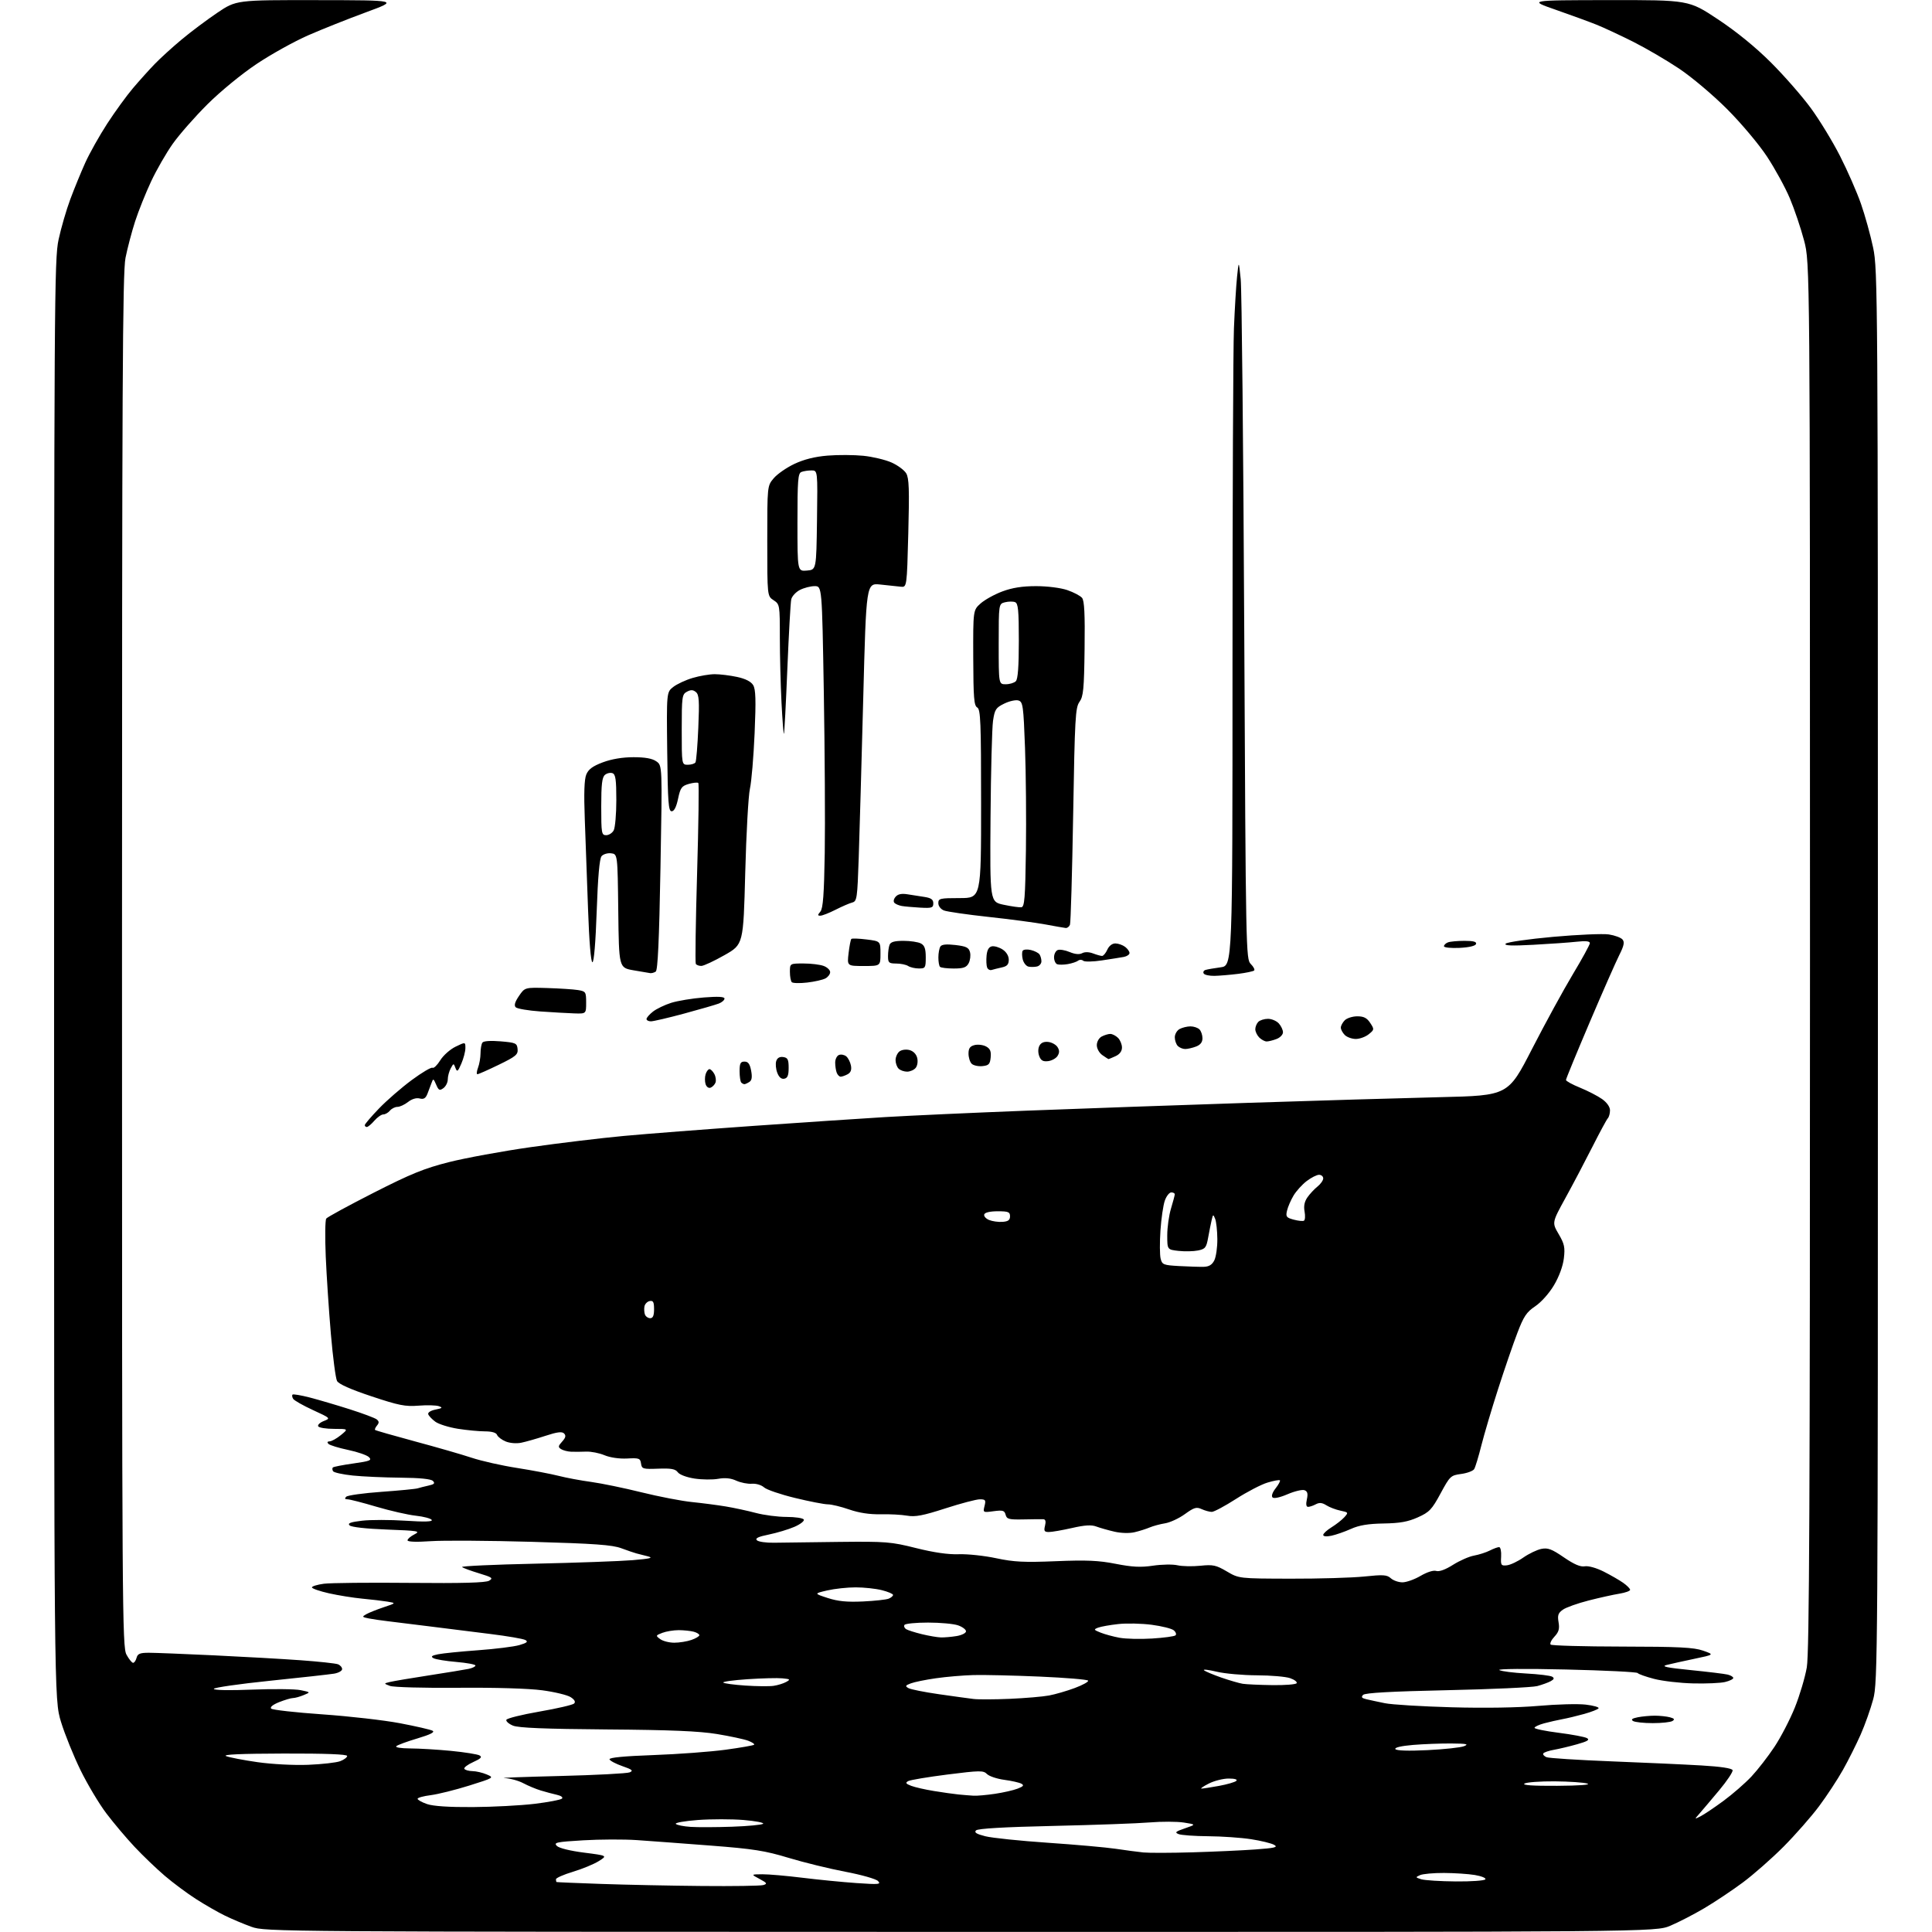 <?xml version="1.0" encoding="UTF-8" standalone="no"?>
<svg 
  version="1.1" 
  xmlns="http://www.w3.org/2000/svg" 
  xmlns:xlink="http://www.w3.org/1999/xlink" 
  xmlns:svg="http://www.w3.org/2000/svg"
  xmlns:rdf="http://www.w3.org/1999/02/22-rdf-syntax-ns#"
  xmlns:cc="http://creativecommons.org/ns#"
  xmlns:dc="http://purl.org/dc/elements/1.1/"
  viewBox="0 0 768 768"
  width="768"
  height="768"
>
<style>svg {background-color: white; }</style>"
<path stroke="none" fill="black" fill-rule="evenodd" d="M381.78,767.96C109.31,767.93 105.42,767.90 100.00,765.95C96.97,764.87 92.21,762.86 89.42,761.50C86.63,760.14 81.45,757.17 77.92,754.90C74.39,752.64 68.80,748.48 65.50,745.66C62.20,742.84 56.80,737.67 53.50,734.15C50.20,730.64 45.15,724.65 42.27,720.84C39.39,717.04 34.79,709.33 32.03,703.71C29.28,698.09 25.78,689.45 24.26,684.50C21.50,675.50 21.50,675.50 21.50,389.50C21.50,118.63 21.59,103.06 23.29,95.22C24.27,90.66 26.36,83.46 27.94,79.22C29.52,74.97 32.21,68.42 33.91,64.65C35.62,60.88 39.54,53.90 42.62,49.15C45.71,44.39 50.32,38.04 52.87,35.04C55.42,32.04 59.30,27.72 61.50,25.45C63.70,23.17 68.49,18.81 72.14,15.76C75.79,12.71 82.18,7.91 86.35,5.10C93.91,0.00 93.91,0.00 126.20,0.05C158.50,0.09 158.50,0.09 145.50,4.88C138.35,7.51 128.00,11.63 122.50,14.04C117.00,16.45 107.78,21.57 102.02,25.42C96.02,29.43 87.66,36.29 82.46,41.46C77.47,46.43 71.26,53.50 68.67,57.16C66.08,60.82 62.20,67.57 60.05,72.16C57.90,76.75 55.05,83.88 53.71,88.00C52.38,92.12 50.66,98.65 49.89,102.50C48.72,108.38 48.50,153.15 48.50,382.00C48.50,641.14 48.59,654.66 50.28,657.75C51.25,659.54 52.44,661.00 52.91,661.00C53.38,661.00 54.00,660.10 54.29,659.00C54.71,657.39 55.65,657.00 59.16,657.00C61.55,657.00 73.17,657.46 85.00,658.02C96.83,658.58 112.38,659.46 119.58,659.98C126.77,660.50 133.41,661.22 134.33,661.57C135.25,661.93 136.00,662.79 136.00,663.50C136.00,664.20 134.54,665.02 132.75,665.31C130.96,665.60 119.49,666.88 107.25,668.14C95.01,669.40 85.00,670.85 85.00,671.35C85.00,671.89 91.23,672.02 100.25,671.65C108.64,671.32 117.30,671.41 119.50,671.86C123.50,672.69 123.50,672.69 120.68,673.84C119.14,674.48 117.23,675.00 116.46,675.00C115.68,675.00 113.20,675.74 110.95,676.63C108.44,677.64 107.23,678.63 107.80,679.20C108.31,679.71 117.45,680.74 128.11,681.48C138.78,682.22 152.68,683.81 159.00,685.01C165.32,686.21 171.16,687.55 171.96,688.00C172.96,688.56 171.08,689.51 165.96,691.04C161.86,692.26 158.07,693.65 157.55,694.13C157.00,694.63 159.33,695.01 163.05,695.03C166.60,695.04 173.91,695.48 179.30,696.00C184.69,696.53 189.78,697.34 190.61,697.80C191.77,698.45 191.19,699.06 188.09,700.46C185.87,701.46 184.29,702.67 184.59,703.14C184.88,703.61 186.33,704.02 187.81,704.05C189.29,704.07 191.85,704.67 193.50,705.38C196.47,706.65 196.41,706.69 186.50,709.80C181.00,711.52 174.14,713.23 171.25,713.60C168.36,713.96 166.00,714.61 166.00,715.05C166.00,715.49 167.69,716.43 169.75,717.14C172.20,717.99 178.51,718.40 188.00,718.34C195.97,718.29 207.00,717.71 212.50,717.05C218.00,716.38 222.90,715.45 223.39,714.97C223.91,714.48 223.05,713.84 221.39,713.47C219.80,713.11 216.93,712.34 215.00,711.76C213.07,711.18 209.93,709.87 208.01,708.85C206.10,707.83 202.72,706.92 200.51,706.81C198.31,706.71 208.20,706.34 222.50,705.99C236.80,705.63 249.33,704.98 250.34,704.53C251.84,703.87 251.30,703.41 247.41,702.07C244.79,701.16 242.48,699.94 242.29,699.36C242.06,698.67 247.98,698.09 259.72,697.67C269.50,697.32 282.40,696.36 288.38,695.55C294.37,694.73 299.50,693.84 299.77,693.56C300.05,693.28 298.99,692.57 297.42,691.97C295.86,691.37 290.28,690.18 285.04,689.31C277.97,688.15 266.62,687.67 241.22,687.48C216.67,687.29 206.09,686.86 203.93,685.97C202.28,685.29 201.08,684.25 201.28,683.66C201.48,683.07 207.40,681.60 214.43,680.38C221.47,679.16 227.68,677.72 228.22,677.18C228.88,676.52 228.41,675.66 226.86,674.65C225.56,673.80 220.45,672.57 215.50,671.91C210.12,671.19 196.64,670.79 182.00,670.92C168.28,671.03 156.40,670.71 155.00,670.17C152.50,669.22 152.50,669.22 155.00,668.61C156.38,668.27 163.35,667.09 170.50,665.99C177.65,664.89 184.74,663.72 186.25,663.41C187.76,663.10 189.00,662.49 189.00,662.07C189.00,661.64 185.59,661.01 181.42,660.65C177.25,660.30 173.15,659.63 172.31,659.15C171.14,658.50 171.57,658.13 174.14,657.60C175.99,657.22 183.12,656.50 190.00,656.00C196.88,655.50 204.28,654.58 206.45,653.95C209.48,653.06 210.03,652.60 208.84,651.93C207.98,651.45 201.70,650.37 194.89,649.53C188.08,648.69 177.10,647.32 170.50,646.48C163.90,645.64 156.47,644.73 154.00,644.44C151.53,644.16 148.19,643.66 146.58,643.35C143.90,642.81 143.82,642.68 145.58,641.68C146.64,641.08 149.75,639.83 152.50,638.91C157.50,637.24 157.50,637.24 154.00,636.67C152.07,636.35 147.57,635.82 144.00,635.49C140.43,635.15 134.46,634.19 130.75,633.36C127.04,632.52 124.00,631.47 124.00,631.01C124.00,630.56 126.14,629.91 128.75,629.56C131.36,629.22 146.78,629.06 163.00,629.22C183.78,629.42 193.07,629.16 194.43,628.36C196.14,627.35 195.66,627.00 190.43,625.42C187.17,624.43 184.13,623.31 183.67,622.93C183.21,622.55 196.26,621.94 212.67,621.59C229.08,621.23 246.55,620.60 251.50,620.19C258.62,619.59 259.87,619.27 257.50,618.66C255.85,618.23 253.82,617.71 253.00,617.51C252.18,617.30 249.47,616.38 247.00,615.46C243.38,614.11 236.42,613.61 211.50,612.90C194.45,612.41 176.34,612.30 171.25,612.64C165.47,613.04 162.00,612.91 162.00,612.30C162.00,611.76 163.24,610.69 164.75,609.93C167.27,608.65 166.34,608.49 153.80,608.02C145.55,607.71 139.65,607.05 138.96,606.36C138.10,605.50 139.36,605.04 143.97,604.50C147.35,604.11 155.10,604.11 161.19,604.51C168.83,605.01 172.06,604.91 171.62,604.19C171.26,603.61 168.39,602.85 165.23,602.51C162.08,602.16 155.05,600.55 149.60,598.94C144.16,597.32 139.00,596.00 138.15,596.00C137.09,596.00 136.93,595.67 137.62,594.98C138.19,594.41 144.48,593.54 151.61,593.03C158.74,592.52 165.23,591.89 166.04,591.63C166.84,591.38 168.80,590.88 170.39,590.53C172.64,590.03 173.02,589.62 172.09,588.69C171.32,587.92 166.81,587.46 159.20,587.40C152.77,587.34 144.24,586.96 140.25,586.55C136.26,586.13 132.72,585.36 132.40,584.83C132.07,584.30 132.04,583.63 132.32,583.34C132.61,583.06 136.28,582.34 140.48,581.75C147.11,580.82 147.92,580.49 146.67,579.24C145.88,578.45 142.15,577.16 138.38,576.37C134.62,575.58 131.10,574.50 130.57,573.97C129.94,573.34 130.12,572.99 131.05,572.96C131.85,572.94 133.85,571.82 135.50,570.47C138.50,568.01 138.50,568.01 132.81,568.00C129.68,568.00 126.84,567.55 126.50,567.00C126.16,566.45 127.14,565.50 128.69,564.89C131.48,563.79 131.46,563.77 124.38,560.51C120.47,558.71 116.94,556.71 116.53,556.05C116.13,555.40 116.02,554.65 116.29,554.38C116.56,554.11 119.64,554.63 123.14,555.53C126.64,556.44 133.78,558.54 139.00,560.20C144.22,561.86 149.07,563.68 149.76,564.24C150.72,565.02 150.75,565.60 149.87,566.66C149.23,567.42 148.89,568.22 149.11,568.43C149.32,568.64 156.47,570.69 165.00,572.99C173.53,575.28 183.65,578.20 187.50,579.48C191.35,580.76 199.45,582.59 205.50,583.53C211.55,584.48 218.97,585.89 222.00,586.66C225.03,587.44 230.88,588.53 235.00,589.09C239.12,589.66 248.12,591.51 255.00,593.22C261.88,594.92 270.88,596.66 275.00,597.08C279.12,597.50 285.20,598.29 288.50,598.84C291.80,599.39 297.18,600.55 300.46,601.42C303.74,602.29 309.22,603.00 312.65,603.00C316.08,603.00 319.17,603.46 319.51,604.02C319.86,604.59 318.20,605.89 315.82,606.93C313.45,607.96 308.86,609.34 305.64,610.00C301.40,610.86 300.09,611.49 300.88,612.28C301.48,612.88 304.57,613.32 307.74,613.26C310.91,613.20 322.50,613.05 333.50,612.93C352.24,612.73 354.17,612.88 364.17,615.39C371.25,617.16 376.97,617.99 381.17,617.83C384.65,617.71 391.32,618.42 396.00,619.42C403.05,620.92 407.10,621.12 419.75,620.60C431.92,620.10 436.73,620.31 443.53,621.65C450.13,622.94 453.47,623.11 458.34,622.38C461.80,621.87 466.17,621.79 468.06,622.22C469.95,622.65 474.05,622.73 477.17,622.41C482.18,621.89 483.40,622.15 487.67,624.66C492.50,627.50 492.50,627.50 513.00,627.55C524.27,627.58 537.46,627.19 542.29,626.69C549.85,625.90 551.34,625.99 552.87,627.38C553.85,628.27 555.93,629.00 557.49,629.00C559.05,629.00 562.29,627.85 564.69,626.44C567.29,624.92 569.82,624.12 570.93,624.48C572.10,624.85 574.61,623.94 577.58,622.05C580.21,620.39 583.96,618.73 585.93,618.38C587.89,618.02 590.72,617.12 592.20,616.37C593.69,615.61 595.36,615.00 595.92,615.00C596.48,615.00 596.84,616.69 596.72,618.75C596.52,622.20 596.70,622.48 599.00,622.24C600.38,622.09 603.32,620.71 605.54,619.15C607.77,617.60 611.00,616.05 612.72,615.71C615.30,615.19 616.87,615.78 621.67,619.08C625.75,621.87 628.24,622.94 629.97,622.63C631.41,622.38 634.56,623.26 637.47,624.72C640.24,626.12 643.74,628.13 645.25,629.20C646.76,630.26 648.00,631.52 648.00,631.98C648.00,632.44 646.09,633.13 643.75,633.51C641.41,633.88 635.91,635.10 631.52,636.22C627.13,637.34 622.51,638.98 621.26,639.88C619.39,641.20 619.08,642.12 619.55,644.86C620.01,647.49 619.64,648.75 617.90,650.61C616.67,651.92 616.00,653.33 616.41,653.75C616.83,654.16 629.62,654.52 644.84,654.54C667.39,654.57 673.33,654.87 677.00,656.16C681.50,657.74 681.50,657.74 673.50,659.41C669.10,660.33 664.15,661.43 662.50,661.85C660.22,662.44 662.52,662.93 672.00,663.88C678.88,664.57 685.51,665.37 686.75,665.67C687.99,665.97 689.00,666.58 689.00,667.03C689.00,667.48 687.54,668.19 685.75,668.62C683.96,669.06 678.25,669.31 673.06,669.18C667.86,669.06 660.89,668.25 657.56,667.39C654.23,666.52 651.28,665.47 651.00,665.06C650.73,664.64 637.90,664.01 622.50,663.65C606.49,663.28 595.14,663.38 596.00,663.88C596.83,664.36 601.61,664.97 606.63,665.24C611.65,665.51 616.32,666.08 617.01,666.51C617.94,667.08 617.80,667.53 616.46,668.28C615.47,668.83 613.05,669.71 611.08,670.24C609.11,670.76 592.99,671.50 575.26,671.88C553.06,672.36 542.66,672.94 541.87,673.73C540.99,674.61 541.29,675.03 543.11,675.46C544.42,675.77 547.75,676.49 550.50,677.05C553.25,677.62 565.18,678.34 577.01,678.67C590.27,679.04 603.55,678.82 611.62,678.11C618.83,677.47 627.25,677.25 630.34,677.61C633.43,677.97 635.73,678.63 635.46,679.07C635.19,679.51 632.61,680.52 629.73,681.32C626.85,682.12 622.95,683.06 621.05,683.40C619.16,683.75 615.90,684.49 613.80,685.05C611.71,685.62 610.00,686.42 610.00,686.84C610.00,687.25 614.32,688.14 619.61,688.81C624.89,689.48 629.94,690.43 630.82,690.92C632.05,691.61 631.14,692.18 626.96,693.36C623.96,694.21 619.81,695.20 617.74,695.57C615.67,695.93 613.76,696.58 613.49,697.01C613.23,697.44 613.80,698.11 614.76,698.51C615.72,698.90 627.30,699.64 640.50,700.16C653.70,700.67 669.86,701.41 676.42,701.80C684.07,702.25 688.48,702.92 688.73,703.67C688.94,704.31 686.54,707.91 683.40,711.67C680.26,715.43 676.75,719.57 675.60,720.89C673.50,723.27 673.50,723.27 676.00,722.00C677.38,721.30 681.47,718.55 685.09,715.89C688.72,713.22 693.72,708.86 696.22,706.20C698.71,703.54 702.82,698.24 705.35,694.43C707.89,690.62 711.53,683.59 713.46,678.81C715.39,674.03 717.53,666.83 718.23,662.81C719.24,657.03 719.50,598.02 719.50,380.00C719.50,104.50 719.50,104.50 717.14,95.57C715.84,90.65 713.30,83.12 711.48,78.82C709.67,74.52 705.59,67.07 702.42,62.25C699.18,57.34 692.23,49.07 686.58,43.40C680.92,37.74 672.53,30.66 667.46,27.27C662.49,23.95 654.26,19.14 649.17,16.58C644.08,14.03 637.57,10.99 634.71,9.84C631.84,8.69 624.55,6.02 618.50,3.91C607.50,0.08 607.50,0.08 639.42,0.04C671.33,0.00 671.33,0.00 682.92,7.69C690.39,12.65 697.89,18.77 704.07,24.94C709.33,30.20 716.43,38.33 719.85,43.00C723.27,47.67 728.49,56.22 731.43,62.00C734.38,67.78 738.13,76.33 739.76,81.00C741.39,85.67 743.57,93.55 744.61,98.50C746.44,107.20 746.50,116.91 746.50,388.00C746.50,659.48 746.44,668.73 744.62,675.50C743.58,679.35 741.35,685.65 739.65,689.50C737.95,693.35 734.79,699.65 732.63,703.50C730.47,707.35 726.19,713.88 723.11,718.00C720.04,722.12 713.69,729.35 709.01,734.06C704.33,738.76 697.03,745.18 692.79,748.33C688.56,751.47 681.68,756.06 677.52,758.52C673.36,760.98 667.27,764.12 664.00,765.50C658.06,768.00 658.06,768.00 381.78,767.96zM279.00,749.71C291.38,749.83 302.37,749.66 303.44,749.34C305.11,748.83 304.91,748.50 301.94,746.91C298.50,745.08 298.50,745.08 303.00,745.05C305.48,745.03 312.68,745.66 319.00,746.44C325.32,747.22 335.00,748.17 340.50,748.55C349.41,749.16 350.34,749.07 349.00,747.72C348.18,746.89 342.32,745.24 336.00,744.04C329.68,742.84 319.55,740.36 313.50,738.53C304.13,735.69 299.54,734.96 282.50,733.65C271.50,732.80 258.30,731.82 253.16,731.47C248.02,731.12 238.42,731.16 231.83,731.55C221.17,732.19 220.01,732.43 221.34,733.77C222.23,734.66 226.61,735.74 232.17,736.45C241.50,737.64 241.50,737.64 238.00,739.83C236.07,741.04 231.46,742.94 227.75,744.06C224.04,745.17 221.00,746.52 221.00,747.04C221.00,747.57 221.11,748.06 221.25,748.14C221.39,748.22 229.38,748.56 239.00,748.89C248.62,749.23 266.62,749.60 279.00,749.71zM578.69,747.90C584.85,747.96 590.14,747.58 590.46,747.06C590.78,746.55 588.89,745.78 586.27,745.34C583.65,744.91 578.12,744.55 574.00,744.53C569.88,744.51 565.60,744.90 564.50,745.39C562.60,746.23 562.62,746.31 565.00,747.04C566.38,747.46 572.54,747.85 578.69,747.90zM474.00,736.33C482.52,736.08 493.77,735.57 499.00,735.19C506.83,734.62 508.15,734.30 506.50,733.36C505.40,732.73 501.26,731.72 497.31,731.11C493.35,730.50 485.70,729.97 480.31,729.93C474.91,729.89 469.61,729.51 468.53,729.09C466.87,728.44 467.27,728.07 471.03,726.79C475.50,725.26 475.50,725.26 470.59,724.49C467.89,724.07 461.82,724.05 457.09,724.44C452.37,724.84 435.13,725.46 418.80,725.83C399.14,726.27 388.72,726.88 387.98,727.61C387.17,728.43 388.14,729.05 391.68,729.94C394.32,730.61 405.49,731.77 416.49,732.52C427.50,733.27 439.65,734.35 443.50,734.92C447.35,735.50 452.30,736.15 454.50,736.38C456.70,736.60 465.48,736.58 474.00,736.33zM291.00,726.15C297.32,725.93 302.88,725.40 303.35,724.97C303.82,724.55 300.33,723.87 295.60,723.48C290.86,723.09 282.67,723.09 277.40,723.48C272.12,723.88 268.18,724.58 268.65,725.04C269.12,725.50 271.75,726.03 274.50,726.21C277.25,726.40 284.68,726.37 291.00,726.15zM387.00,713.82C388.38,713.90 392.20,713.56 395.50,713.07C398.80,712.58 402.85,711.66 404.50,711.02C406.84,710.11 407.17,709.68 406.00,709.04C405.18,708.59 402.13,707.90 399.22,707.51C396.32,707.12 393.23,706.09 392.35,705.21C390.90,703.75 389.56,703.77 376.63,705.40C368.86,706.39 361.82,707.56 361.00,708.02C359.81,708.69 360.06,709.07 362.23,709.90C363.73,710.47 367.78,711.39 371.23,711.95C374.68,712.52 379.07,713.13 381.00,713.33C382.93,713.52 385.62,713.74 387.00,713.82zM477.60,711.00C478.17,711.00 481.30,710.51 484.57,709.92C487.83,709.32 490.93,708.42 491.45,707.92C492.03,707.36 490.86,707.00 488.41,707.00C486.22,707.00 482.66,707.90 480.50,709.00C478.34,710.10 477.04,711.00 477.60,711.00zM619.00,709.89C627.80,709.83 632.52,709.49 631.00,709.00C629.62,708.56 623.77,708.16 618.00,708.11C612.23,708.07 606.83,708.47 606.00,709.00C605.00,709.65 609.30,709.94 619.00,709.89zM122.50,701.54C128.00,701.32 133.74,700.67 135.25,700.09C136.76,699.52 138.00,698.59 138.00,698.02C138.00,697.35 129.36,697.02 112.75,697.06C95.57,697.11 88.27,697.43 89.90,698.09C91.22,698.61 96.84,699.70 102.40,700.49C108.14,701.31 116.82,701.76 122.50,701.54zM567.40,695.71C574.05,695.39 580.62,694.68 582.00,694.13C584.01,693.32 583.02,693.11 576.90,693.06C572.72,693.03 565.87,693.29 561.68,693.64C556.99,694.04 554.30,694.67 554.68,695.29C555.07,695.92 559.77,696.08 567.40,695.71zM657.00,684.97C653.42,684.97 649.90,684.59 649.17,684.13C648.23,683.53 648.79,683.09 651.04,682.64C652.81,682.29 655.88,682.01 657.88,682.01C659.87,682.02 662.55,682.31 663.83,682.65C665.58,683.12 665.83,683.49 664.83,684.12C664.10,684.59 660.58,684.97 657.00,684.97zM401.50,675.31C407.55,675.04 414.54,674.45 417.03,673.98C419.53,673.51 424.14,672.17 427.30,670.99C430.45,669.81 432.81,668.50 432.54,668.07C432.28,667.64 423.61,666.92 413.28,666.47C402.95,666.02 391.12,665.75 387.00,665.86C382.88,665.97 376.15,666.54 372.06,667.13C367.97,667.71 363.47,668.63 362.06,669.17C359.86,670.00 359.73,670.27 361.14,671.06C362.04,671.56 367.44,672.64 373.14,673.46C378.84,674.28 385.07,675.14 387.00,675.37C388.93,675.60 395.45,675.57 401.50,675.31zM307.50,670.15C309.15,669.91 311.40,669.22 312.50,668.61C314.30,667.61 314.16,667.47 311.00,667.16C309.07,666.97 302.86,667.13 297.18,667.51C291.51,667.89 287.16,668.49 287.51,668.85C287.87,669.21 291.84,669.74 296.33,670.04C300.82,670.34 305.85,670.39 307.50,670.15zM505.69,669.86C510.75,669.94 515.13,669.59 515.44,669.10C515.75,668.60 514.58,667.70 512.85,667.10C511.12,666.49 505.16,665.98 499.60,665.96C494.05,665.94 486.85,665.30 483.61,664.52C480.37,663.75 478.12,663.49 478.61,663.95C479.10,664.40 482.20,665.71 485.50,666.86C488.80,668.00 492.62,669.11 494.00,669.33C495.38,669.55 500.64,669.79 505.69,669.86zM268.04,653.00C270.05,653.00 273.12,652.51 274.85,651.90C276.58,651.30 278.00,650.45 278.00,650.02C278.00,649.59 276.99,648.96 275.75,648.63C274.51,648.30 271.84,648.02 269.82,648.01C267.79,648.01 264.86,648.48 263.32,649.07C260.60,650.11 260.57,650.20 262.44,651.57C263.51,652.36 266.03,653.00 268.04,653.00zM458.00,651.34C462.68,651.05 466.86,650.48 467.29,650.07C467.73,649.65 467.41,648.75 466.58,648.07C465.76,647.38 461.80,646.40 457.79,645.87C453.78,645.35 447.80,645.22 444.50,645.59C441.20,645.95 437.60,646.60 436.50,647.02C434.67,647.73 434.76,647.90 437.50,648.99C439.15,649.65 442.52,650.57 445.00,651.03C447.48,651.49 453.32,651.63 458.00,651.34zM374.00,650.90C375.38,650.94 378.19,650.70 380.25,650.36C382.31,650.02 384.00,649.17 384.00,648.47C384.00,647.77 382.58,646.70 380.85,646.10C379.12,645.49 373.75,645.00 368.91,645.00C364.07,645.00 359.86,645.42 359.54,645.93C359.23,646.44 359.52,647.20 360.20,647.62C360.87,648.04 363.69,648.93 366.46,649.61C369.23,650.28 372.62,650.86 374.00,650.90zM343.00,636.61C347.68,636.39 352.29,635.89 353.25,635.50C354.21,635.11 355.00,634.44 355.00,634.01C355.00,633.59 353.00,632.73 350.56,632.12C348.11,631.50 343.42,631.00 340.13,631.00C336.84,631.00 331.77,631.55 328.85,632.22C323.56,633.45 323.56,633.45 329.03,635.23C333.09,636.55 336.69,636.90 343.00,636.61zM529.25,610.48C527.30,610.89 526.00,610.76 526.00,610.16C526.00,609.61 527.49,608.24 529.32,607.11C531.14,605.99 533.42,604.19 534.39,603.13C536.08,601.25 536.03,601.17 532.82,600.50C530.99,600.12 528.48,599.16 527.24,598.37C525.59,597.32 524.46,597.22 523.06,597.97C522.00,598.54 520.62,599.00 519.99,599.00C519.23,599.00 519.07,597.97 519.50,596.00C519.99,593.75 519.76,592.84 518.56,592.38C517.68,592.05 514.67,592.76 511.86,593.96C508.80,595.28 506.40,595.80 505.85,595.25C505.31,594.71 505.80,593.25 507.09,591.62C508.26,590.12 509.03,588.69 508.78,588.45C508.53,588.20 506.31,588.60 503.85,589.35C501.38,590.09 495.75,593.01 491.33,595.85C486.92,598.68 482.58,601.00 481.70,601.00C480.82,601.00 479.01,600.50 477.68,599.90C475.61,598.95 474.66,599.24 471.01,601.88C468.68,603.57 465.13,605.22 463.13,605.54C461.13,605.86 458.38,606.61 457.00,607.19C455.62,607.78 452.93,608.63 451.00,609.08C448.95,609.56 445.64,609.47 443.00,608.86C440.52,608.29 437.29,607.37 435.81,606.82C433.86,606.08 431.23,606.24 426.12,607.41C422.26,608.28 418.13,609.00 416.94,609.00C415.14,609.00 414.89,608.59 415.41,606.50C415.83,604.83 415.62,603.97 414.77,603.92C414.07,603.88 410.52,603.91 406.88,603.99C401.06,604.11 400.20,603.89 399.75,602.14C399.30,600.43 398.64,600.24 394.97,600.73C390.76,601.30 390.72,601.27 391.37,598.65C391.96,596.30 391.75,596.00 389.50,596.00C388.10,596.00 381.94,597.62 375.80,599.61C366.88,602.49 363.83,603.07 360.57,602.50C358.33,602.11 353.57,601.86 350.00,601.94C345.70,602.04 341.50,601.40 337.59,600.05C334.34,598.92 330.52,598.00 329.09,598.00C327.67,598.00 321.79,596.86 316.04,595.46C310.29,594.07 304.75,592.18 303.73,591.26C302.69,590.32 300.57,589.68 298.88,589.81C297.24,589.94 294.45,589.39 292.69,588.59C290.51,587.59 288.23,587.36 285.50,587.85C283.30,588.25 279.06,588.20 276.08,587.75C272.96,587.27 270.14,586.21 269.44,585.25C268.48,583.94 266.83,583.63 261.68,583.82C255.56,584.05 255.13,583.92 254.82,581.78C254.53,579.70 254.05,579.52 249.28,579.78C246.18,579.94 242.53,579.41 240.28,578.47C238.20,577.60 234.93,576.96 233.00,577.04C231.07,577.12 228.38,577.14 227.00,577.08C225.62,577.02 223.84,576.55 223.04,576.05C221.79,575.26 221.85,574.82 223.47,573.04C224.87,571.49 225.06,570.66 224.22,569.82C223.39,568.99 221.47,569.23 216.80,570.77C213.33,571.91 209.01,573.14 207.18,573.51C205.28,573.90 202.64,573.68 201.01,573.00C199.43,572.35 197.90,571.18 197.60,570.41C197.26,569.50 195.54,569.00 192.78,568.99C190.43,568.99 185.57,568.52 182.00,567.96C178.43,567.39 174.40,566.13 173.06,565.16C171.72,564.18 170.45,562.84 170.23,562.18C170.00,561.49 171.21,560.71 173.12,560.33C175.85,559.78 176.08,559.55 174.45,558.98C173.38,558.60 169.75,558.50 166.38,558.77C161.10,559.19 158.53,558.68 147.62,555.04C139.30,552.27 134.63,550.19 133.97,548.95C133.42,547.92 132.32,539.52 131.53,530.29C130.74,521.05 129.82,507.20 129.49,499.50C129.16,491.80 129.25,485.01 129.69,484.40C130.14,483.80 138.61,479.19 148.51,474.15C163.35,466.60 168.63,464.45 178.48,461.96C185.05,460.30 199.67,457.62 210.96,456.01C222.26,454.40 238.93,452.39 248.00,451.55C257.07,450.71 280.25,448.92 299.50,447.56C318.75,446.21 342.38,444.63 352.00,444.05C361.62,443.48 386.82,442.33 408.00,441.51C429.18,440.69 468.77,439.29 496.00,438.40C523.23,437.51 557.65,436.50 572.50,436.14C599.50,435.50 599.50,435.50 609.00,416.99C614.23,406.81 621.54,393.43 625.25,387.25C628.96,381.08 632.00,375.52 632.00,374.90C632.00,374.13 630.32,373.95 626.75,374.35C623.86,374.67 616.10,375.22 609.50,375.57C600.81,376.04 597.79,375.91 598.54,375.12C599.11,374.51 607.60,373.30 617.39,372.41C627.19,371.53 637.15,371.10 639.52,371.45C641.89,371.81 644.35,372.72 644.98,373.47C645.85,374.52 645.55,375.96 643.68,379.67C642.34,382.33 637.02,394.40 631.87,406.50C626.72,418.60 622.50,428.86 622.50,429.30C622.50,429.74 625.02,431.13 628.11,432.38C631.19,433.64 635.13,435.67 636.86,436.90C638.77,438.26 640.00,440.01 640.00,441.37C640.00,442.60 639.61,444.03 639.12,444.55C638.64,445.07 635.86,450.23 632.94,456.00C630.02,461.77 625.22,470.89 622.27,476.25C616.92,486.00 616.92,486.00 619.59,490.56C621.88,494.46 622.18,495.86 621.66,500.20C621.29,503.31 619.77,507.45 617.74,510.88C615.83,514.10 612.66,517.66 610.29,519.25C606.82,521.58 605.69,523.26 603.16,529.91C601.50,534.24 598.06,544.25 595.52,552.15C592.98,560.04 589.99,570.13 588.87,574.56C587.76,579.00 586.47,583.24 586.01,583.99C585.55,584.73 583.22,585.60 580.84,585.92C576.67,586.48 576.38,586.76 572.64,593.68C569.18,600.08 568.20,601.11 563.63,603.16C559.70,604.93 556.50,605.50 550.00,605.61C543.86,605.71 540.25,606.31 537.00,607.78C534.52,608.89 531.04,610.10 529.25,610.48zM258.47,524.00C259.56,524.00 260.00,522.97 260.00,520.43C260.00,517.57 259.65,516.92 258.26,517.19C257.31,517.37 256.37,518.33 256.18,519.32C255.99,520.31 256.08,521.77 256.38,522.56C256.69,523.35 257.63,524.00 258.47,524.00zM478.48,503.58C480.61,503.52 481.81,502.79 482.71,501.00C483.40,499.62 483.95,495.80 483.91,492.50C483.88,489.20 483.49,485.60 483.04,484.50C482.28,482.62 482.19,482.65 481.65,485.00C481.33,486.38 480.70,489.51 480.26,491.96C479.54,495.95 479.11,496.50 476.21,497.09C474.43,497.45 470.96,497.52 468.49,497.25C464.00,496.74 464.00,496.74 464.00,491.03C464.00,487.89 464.67,483.11 465.49,480.41C466.31,477.71 466.98,475.16 466.99,474.75C467.00,474.34 466.37,474.00 465.60,474.00C464.83,474.00 463.67,475.46 463.04,477.25C462.40,479.04 461.62,484.38 461.30,489.12C460.98,493.87 461.01,498.91 461.37,500.33C461.97,502.73 462.48,502.93 468.76,503.28C472.47,503.48 476.84,503.62 478.48,503.58zM398.50,485.71C400.76,485.55 401.50,485.01 401.50,483.50C401.50,481.77 400.83,481.50 396.58,481.50C393.54,481.50 391.51,481.98 391.25,482.75C391.02,483.44 391.88,484.43 393.17,484.96C394.45,485.49 396.85,485.83 398.50,485.71zM518.34,485.24C518.80,484.98 518.91,483.35 518.59,481.61C518.18,479.47 518.54,477.66 519.71,475.98C520.66,474.61 522.46,472.68 523.71,471.68C524.97,470.68 526.00,469.21 526.00,468.43C526.00,467.64 525.25,467.00 524.34,467.00C523.43,467.00 521.23,468.12 519.44,469.48C517.65,470.84 515.30,473.43 514.22,475.23C513.14,477.03 511.97,479.72 511.62,481.22C511.05,483.65 511.33,484.03 514.24,484.82C516.03,485.31 517.88,485.50 518.34,485.24zM145.82,448.00C145.37,448.00 145.00,447.66 145.01,447.25C145.01,446.84 147.54,443.88 150.63,440.67C153.71,437.46 159.57,432.38 163.63,429.37C167.70,426.36 171.43,424.15 171.93,424.46C172.42,424.76 173.81,423.42 175.01,421.48C176.21,419.54 178.95,417.11 181.10,416.07C185.00,414.18 185.00,414.18 185.00,416.62C185.00,417.97 184.28,420.74 183.40,422.78C182.00,426.03 181.70,426.25 181.05,424.52C180.33,422.59 180.29,422.60 179.16,424.71C178.52,425.90 178.00,427.86 178.00,429.07C178.00,430.29 177.22,431.85 176.26,432.55C174.76,433.65 174.37,433.46 173.38,431.16C172.32,428.68 172.19,428.64 171.54,430.50C171.15,431.60 170.41,433.56 169.89,434.86C169.18,436.62 168.41,437.08 166.81,436.66C165.51,436.32 163.72,436.86 162.21,438.05C160.84,439.12 158.95,440.00 157.99,440.00C157.03,440.00 155.68,440.68 155.00,441.50C154.32,442.32 153.13,443.00 152.37,443.00C151.61,443.00 150.01,444.12 148.81,445.50C147.62,446.88 146.27,448.00 145.82,448.00zM282.47,432.37C281.69,432.67 280.84,432.07 280.48,430.95C280.14,429.88 280.15,428.10 280.50,427.00C280.85,425.90 281.54,425.00 282.03,425.00C282.53,425.00 283.39,425.87 283.96,426.93C284.53,427.99 284.73,429.53 284.42,430.35C284.10,431.17 283.23,432.08 282.47,432.37zM295.92,430.98C295.60,430.99 295.03,430.70 294.67,430.33C294.30,429.97 294.00,427.94 294.00,425.83C294.00,422.70 294.36,422.00 295.95,422.00C297.41,422.00 298.08,422.93 298.59,425.61C299.07,428.18 298.87,429.47 297.88,430.09C297.12,430.58 296.24,430.98 295.92,430.98zM311.75,428.81C310.60,429.03 309.65,428.22 308.98,426.44C308.41,424.95 308.22,422.87 308.56,421.81C308.96,420.54 309.91,419.99 311.34,420.19C313.14,420.45 313.50,421.16 313.50,424.49C313.50,427.49 313.07,428.56 311.75,428.81zM334.17,428.00C333.65,428.00 332.94,427.29 332.61,426.42C332.27,425.55 332.00,423.73 332.00,422.39C332.00,421.04 332.68,419.68 333.51,419.36C334.34,419.04 335.64,419.29 336.40,419.92C337.16,420.55 337.99,422.19 338.26,423.57C338.59,425.30 338.18,426.37 336.93,427.04C335.94,427.57 334.70,428.00 334.17,428.00zM189.77,427.02C189.38,427.01 189.49,425.85 190.02,424.43C190.56,423.02 191.01,420.44 191.02,418.68C191.02,416.93 191.36,415.03 191.77,414.45C192.22,413.81 194.99,413.62 199.00,413.95C205.03,414.46 205.52,414.68 205.75,417.00C205.97,419.20 205.09,419.95 198.25,423.27C193.99,425.34 190.17,427.03 189.77,427.02zM360.58,426.00C359.38,426.00 357.86,425.46 357.20,424.80C356.54,424.14 356.00,422.62 356.00,421.42C356.00,420.22 356.67,418.69 357.49,418.01C358.34,417.31 360.05,417.05 361.47,417.40C363.02,417.79 364.21,418.98 364.60,420.53C364.95,421.95 364.69,423.66 363.99,424.51C363.31,425.33 361.78,426.00 360.58,426.00zM390.50,423.80C388.84,423.96 386.93,423.53 386.25,422.85C385.56,422.16 385.00,420.35 385.00,418.82C385.00,416.72 385.59,415.89 387.41,415.43C388.73,415.10 390.78,415.35 391.97,415.98C393.60,416.86 394.04,417.89 393.81,420.32C393.54,423.04 393.07,423.54 390.50,423.80zM416.64,421.82C414.62,422.06 413.78,421.58 413.11,419.82C412.59,418.44 412.62,416.76 413.19,415.69C413.81,414.50 415.02,413.99 416.72,414.19C418.14,414.36 419.79,415.29 420.39,416.25C421.19,417.52 421.19,418.48 420.39,419.75C419.79,420.71 418.10,421.64 416.64,421.82zM440.68,421.00C440.55,421.00 439.44,420.30 438.22,419.44C436.97,418.57 436.00,416.83 436.00,415.48C436.00,414.12 436.84,412.62 437.93,412.04C439.00,411.47 440.54,411.00 441.36,411.00C442.18,411.00 443.56,411.71 444.43,412.57C445.29,413.44 446.00,415.16 446.00,416.41C446.00,417.87 445.09,419.09 443.45,419.84C442.05,420.48 440.80,421.00 440.68,421.00zM471.13,417.00C470.18,417.00 468.86,416.46 468.20,415.80C467.54,415.14 467.00,413.58 467.00,412.34C467.00,411.09 467.87,409.60 468.93,409.04C470.00,408.47 471.93,408.00 473.23,408.00C474.54,408.00 476.14,408.54 476.80,409.20C477.46,409.86 478.00,411.45 478.00,412.72C478.00,414.30 477.17,415.36 475.43,416.02C474.02,416.56 472.09,417.00 471.13,417.00zM503.51,414.00C502.76,414.00 501.44,413.29 500.57,412.43C499.71,411.56 499.00,410.08 499.00,409.13C499.00,408.18 499.54,406.86 500.20,406.20C500.86,405.54 502.59,405.00 504.05,405.00C505.50,405.00 507.43,405.82 508.35,406.83C509.26,407.83 510.00,409.42 510.00,410.35C510.00,411.29 508.85,412.49 507.43,413.02C506.02,413.56 504.26,414.00 503.51,414.00zM538.96,413.00C537.41,413.00 535.44,412.29 534.57,411.43C533.71,410.56 533.00,409.25 533.00,408.50C533.00,407.75 533.71,406.44 534.57,405.57C535.44,404.71 537.68,404.00 539.55,404.00C542.12,404.00 543.37,404.64 544.68,406.63C546.35,409.18 546.33,409.32 544.09,411.13C542.82,412.16 540.51,413.00 538.96,413.00zM258.75,406.00C257.79,406.00 257.00,405.58 257.00,405.07C257.00,404.56 258.15,403.24 259.56,402.13C260.96,401.03 264.23,399.46 266.81,398.64C269.39,397.83 275.21,396.87 279.75,396.51C285.44,396.06 288.00,396.20 288.00,396.95C288.00,397.55 286.99,398.44 285.75,398.92C284.51,399.40 278.32,401.19 272.00,402.90C265.68,404.61 259.71,406.00 258.75,406.00zM228.25,402.84C225.64,402.75 219.57,402.41 214.78,402.07C209.98,401.73 205.58,400.98 205.01,400.41C204.28,399.68 204.67,398.32 206.29,395.93C208.63,392.50 208.63,392.50 217.56,392.76C222.48,392.91 227.96,393.27 229.75,393.56C232.85,394.07 233.00,394.30 233.00,398.55C233.00,403.00 233.00,403.00 228.25,402.84zM320.86,390.58C317.91,390.92 315.16,390.85 314.75,390.43C314.34,390.01 314.00,388.17 314.00,386.33C314.00,383.00 314.00,383.00 319.43,383.00C322.42,383.00 326.02,383.44 327.43,383.98C328.85,384.51 330.00,385.62 330.00,386.44C330.00,387.26 329.15,388.39 328.11,388.94C327.06,389.50 323.80,390.24 320.86,390.58zM482.81,387.92C480.78,387.96 478.84,387.55 478.50,386.99C478.15,386.44 478.46,385.80 479.19,385.57C479.91,385.34 482.62,384.87 485.22,384.52C489.94,383.89 489.94,383.89 489.94,264.19C489.94,198.36 490.20,138.20 490.51,130.50C490.82,122.80 491.38,113.58 491.75,110.00C492.43,103.50 492.43,103.50 493.20,111.00C493.62,115.12 494.25,177.62 494.60,249.87C495.23,378.65 495.28,381.28 497.20,383.20C498.28,384.28 498.89,385.44 498.55,385.78C498.21,386.12 495.36,386.72 492.22,387.12C489.07,387.51 484.84,387.87 482.81,387.92zM258.50,386.84C257.95,386.77 254.92,386.25 251.77,385.70C246.04,384.68 246.04,384.68 245.77,362.09C245.50,339.50 245.50,339.50 242.91,339.20C241.49,339.03 239.78,339.56 239.12,340.36C238.31,341.33 237.67,348.64 237.20,362.16C236.77,374.59 236.11,382.50 235.50,382.50C234.89,382.50 234.21,374.34 233.76,361.50C233.35,349.95 232.76,333.79 232.46,325.59C232.07,315.34 232.26,309.79 233.06,307.87C233.92,305.79 235.62,304.54 239.65,303.03C243.13,301.73 247.49,301.00 251.82,301.00C256.47,301.00 259.29,301.51 260.92,302.66C263.28,304.31 263.28,304.31 262.55,344.90C262.03,373.84 261.48,385.71 260.66,386.23C260.02,386.64 259.05,386.91 258.50,386.84zM394.21,385.57C393.50,385.79 392.68,385.34 392.39,384.58C392.10,383.81 392.00,381.69 392.18,379.85C392.40,377.59 393.08,376.41 394.30,376.18C395.29,375.99 397.20,376.56 398.55,377.44C400.05,378.42 401.00,380.00 401.00,381.50C401.00,383.37 400.34,384.11 398.25,384.56C396.74,384.90 394.92,385.35 394.21,385.57zM365.25,384.98C363.74,384.98 361.82,384.53 361.00,384.00C360.18,383.47 358.04,383.02 356.25,383.02C353.33,383.00 353.00,382.70 353.00,380.08C353.00,378.48 353.27,376.45 353.61,375.58C354.05,374.43 355.57,374.00 359.17,374.00C361.90,374.00 365.00,374.47 366.07,375.04C367.53,375.82 368.00,377.14 368.00,380.54C368.00,384.74 367.84,385.00 365.25,384.98zM379.13,385.00C376.49,385.00 374.03,384.70 373.67,384.33C373.30,383.97 373.01,382.28 373.02,380.58C373.02,378.89 373.38,376.95 373.81,376.27C374.35,375.42 376.19,375.24 379.81,375.66C384.14,376.18 385.13,376.67 385.60,378.55C385.91,379.79 385.67,381.76 385.05,382.91C384.15,384.58 382.98,385.00 379.13,385.00zM412.25,384.19C411.29,384.42 409.76,384.44 408.84,384.25C407.93,384.05 406.91,382.77 406.56,381.40C406.22,380.03 406.21,378.48 406.53,377.95C406.86,377.42 408.33,377.29 409.81,377.65C411.29,378.01 412.83,378.80 413.23,379.40C413.64,380.01 413.98,381.24 413.98,382.13C413.99,383.03 413.21,383.96 412.25,384.19zM278.81,383.97C277.88,383.99 276.88,383.62 276.59,383.15C276.31,382.69 276.54,366.45 277.11,347.06C277.68,327.68 277.90,311.57 277.59,311.26C277.29,310.95 275.59,311.12 273.82,311.62C270.98,312.44 270.47,313.13 269.54,317.52C268.85,320.80 267.98,322.50 266.99,322.50C265.72,322.50 265.46,319.03 265.23,298.84C264.96,275.17 264.96,275.17 267.62,273.08C269.08,271.94 272.54,270.32 275.32,269.50C278.09,268.67 282.06,268.00 284.13,268.00C286.21,268.00 290.19,268.49 292.99,269.09C296.34,269.81 298.52,270.92 299.39,272.34C300.41,274.03 300.54,278.19 299.97,291.50C299.56,300.85 298.73,310.75 298.11,313.50C297.49,316.25 296.65,331.31 296.24,346.96C295.50,375.42 295.50,375.42 288.00,379.68C283.88,382.02 279.74,383.95 278.81,383.97zM343.36,384.00C336.72,384.00 336.72,384.00 337.33,378.86C337.66,376.04 338.16,373.51 338.42,373.24C338.69,372.98 341.40,373.07 344.45,373.45C350.00,374.14 350.00,374.14 350.00,379.07C350.00,384.00 350.00,384.00 343.36,384.00zM424.50,383.24C422.85,383.53 420.94,383.55 420.25,383.30C419.56,383.04 419.00,381.79 419.00,380.52C419.00,379.25 419.67,377.96 420.48,377.65C421.29,377.33 423.42,377.70 425.21,378.45C427.33,379.34 429.07,379.50 430.17,378.91C431.21,378.35 432.89,378.39 434.50,379.00C435.95,379.55 437.56,380.00 438.09,380.00C438.61,380.00 439.56,378.88 440.18,377.50C440.88,375.97 442.13,375.01 443.41,375.03C444.56,375.05 446.29,375.66 447.25,376.39C448.21,377.12 449.00,378.22 449.00,378.84C449.00,379.46 447.99,380.15 446.75,380.39C445.51,380.62 441.57,381.25 438.00,381.78C434.39,382.33 431.09,382.38 430.57,381.90C430.06,381.43 429.16,381.42 428.57,381.88C427.98,382.34 426.15,382.95 424.50,383.24zM580.17,376.80C576.77,376.96 574.00,376.67 574.00,376.15C574.00,375.64 574.71,374.94 575.58,374.61C576.45,374.27 579.41,374.00 582.17,374.00C585.72,374.00 587.05,374.36 586.75,375.25C586.50,376.02 583.99,376.61 580.17,376.80zM423.64,368.89C423.01,368.83 419.35,368.19 415.50,367.47C411.65,366.76 401.52,365.41 393.00,364.49C384.48,363.57 376.49,362.41 375.25,361.93C373.95,361.42 373.00,360.19 373.00,359.02C373.00,357.15 373.64,357.00 381.50,357.00C390.00,357.00 390.00,357.00 390.00,319.55C390.00,286.97 389.80,281.99 388.47,281.24C387.18,280.52 386.93,277.37 386.88,261.47C386.82,242.55 386.82,242.55 389.80,239.89C391.44,238.42 395.32,236.28 398.43,235.11C402.40,233.63 406.38,233.00 411.86,233.00C416.32,233.00 421.62,233.67 424.26,234.57C426.80,235.44 429.44,236.83 430.13,237.66C431.05,238.77 431.32,244.05 431.14,257.83C430.94,273.94 430.66,276.84 429.11,279.00C427.48,281.27 427.25,285.41 426.60,323.83C426.20,347.11 425.63,366.80 425.33,367.58C425.03,368.36 424.27,368.95 423.64,368.89zM326.13,364.00C324.96,364.00 324.96,363.75 326.13,362.35C327.17,361.09 327.58,355.53 327.85,339.10C328.04,327.22 327.87,298.49 327.48,275.25C326.76,233.00 326.76,233.00 323.83,233.00C322.22,233.00 319.58,233.68 317.96,234.52C316.35,235.35 314.80,237.04 314.53,238.27C314.25,239.50 313.56,251.95 312.98,265.95C312.41,279.94 311.80,291.54 311.62,291.71C311.45,291.88 311.02,286.28 310.66,279.26C310.30,272.24 310.01,260.59 310.00,253.37C310.00,240.46 309.96,240.20 307.50,238.59C305.00,236.95 305.00,236.95 305.00,215.05C305.00,193.15 305.00,193.15 307.55,190.13C308.95,188.46 312.65,185.89 315.78,184.41C319.62,182.60 323.90,181.53 328.98,181.11C333.12,180.77 339.52,180.81 343.21,181.18C346.90,181.56 351.92,182.76 354.37,183.84C356.83,184.93 359.46,186.87 360.23,188.16C361.36,190.05 361.52,194.62 361.06,212.00C360.50,233.50 360.50,233.50 358.00,233.22C356.62,233.06 352.99,232.68 349.92,232.36C344.34,231.78 344.34,231.78 343.15,277.64C342.49,302.86 341.68,331.32 341.36,340.87C340.81,357.19 340.65,358.28 338.76,358.77C337.65,359.06 334.67,360.35 332.12,361.65C329.58,362.94 326.88,363.99 326.13,364.00zM365.75,360.80C362.86,360.63 359.60,360.34 358.50,360.15C357.40,359.96 356.09,359.42 355.59,358.95C355.05,358.43 355.21,357.45 355.98,356.52C356.88,355.44 358.31,355.12 360.64,355.48C362.49,355.77 365.57,356.25 367.50,356.55C370.15,356.96 371.00,357.58 371.00,359.09C371.00,360.88 370.43,361.06 365.75,360.80zM406.00,360.65C407.27,360.50 407.55,357.07 407.82,337.99C407.99,325.62 407.83,307.30 407.46,297.28C406.84,280.55 406.63,279.02 404.87,278.46C403.82,278.13 401.28,278.67 399.23,279.68C395.88,281.31 395.42,282.01 394.75,286.50C394.34,289.25 393.89,306.57 393.75,325.00C393.50,358.50 393.50,358.50 399.00,359.66C402.02,360.30 405.18,360.75 406.00,360.65zM240.96,332.00C242.05,332.00 243.40,331.13 243.96,330.07C244.53,329.00 245.00,323.59 245.00,318.03C245.00,309.94 244.70,307.82 243.49,307.36C242.66,307.04 241.31,307.33 240.49,308.01C239.33,308.97 239.00,311.77 239.00,320.62C239.00,331.27 239.13,332.00 240.96,332.00zM273.44,304.00C274.78,304.00 276.14,303.58 276.46,303.06C276.78,302.55 277.29,296.33 277.59,289.25C278.05,278.51 277.89,276.15 276.64,275.11C275.51,274.17 274.61,274.14 273.06,274.97C271.13,276.00 271.00,276.95 271.00,290.04C271.00,304.00 271.00,304.00 273.44,304.00zM399.80,272.00C401.34,272.00 403.14,271.46 403.80,270.80C404.63,269.97 405.00,264.97 405.00,254.77C405.00,242.50 404.74,239.84 403.50,239.36C402.67,239.04 400.87,239.07 399.50,239.41C397.00,240.04 397.00,240.04 397.00,256.02C397.00,272.00 397.00,272.00 399.80,272.00zM320.75,226.81C324.50,226.50 324.50,226.50 324.77,206.75C325.04,187.00 325.04,187.00 322.60,187.00C321.26,187.00 319.45,187.27 318.58,187.61C317.21,188.13 317.00,190.85 317.00,207.67C317.00,227.12 317.00,227.12 320.75,226.81z" />

</svg>